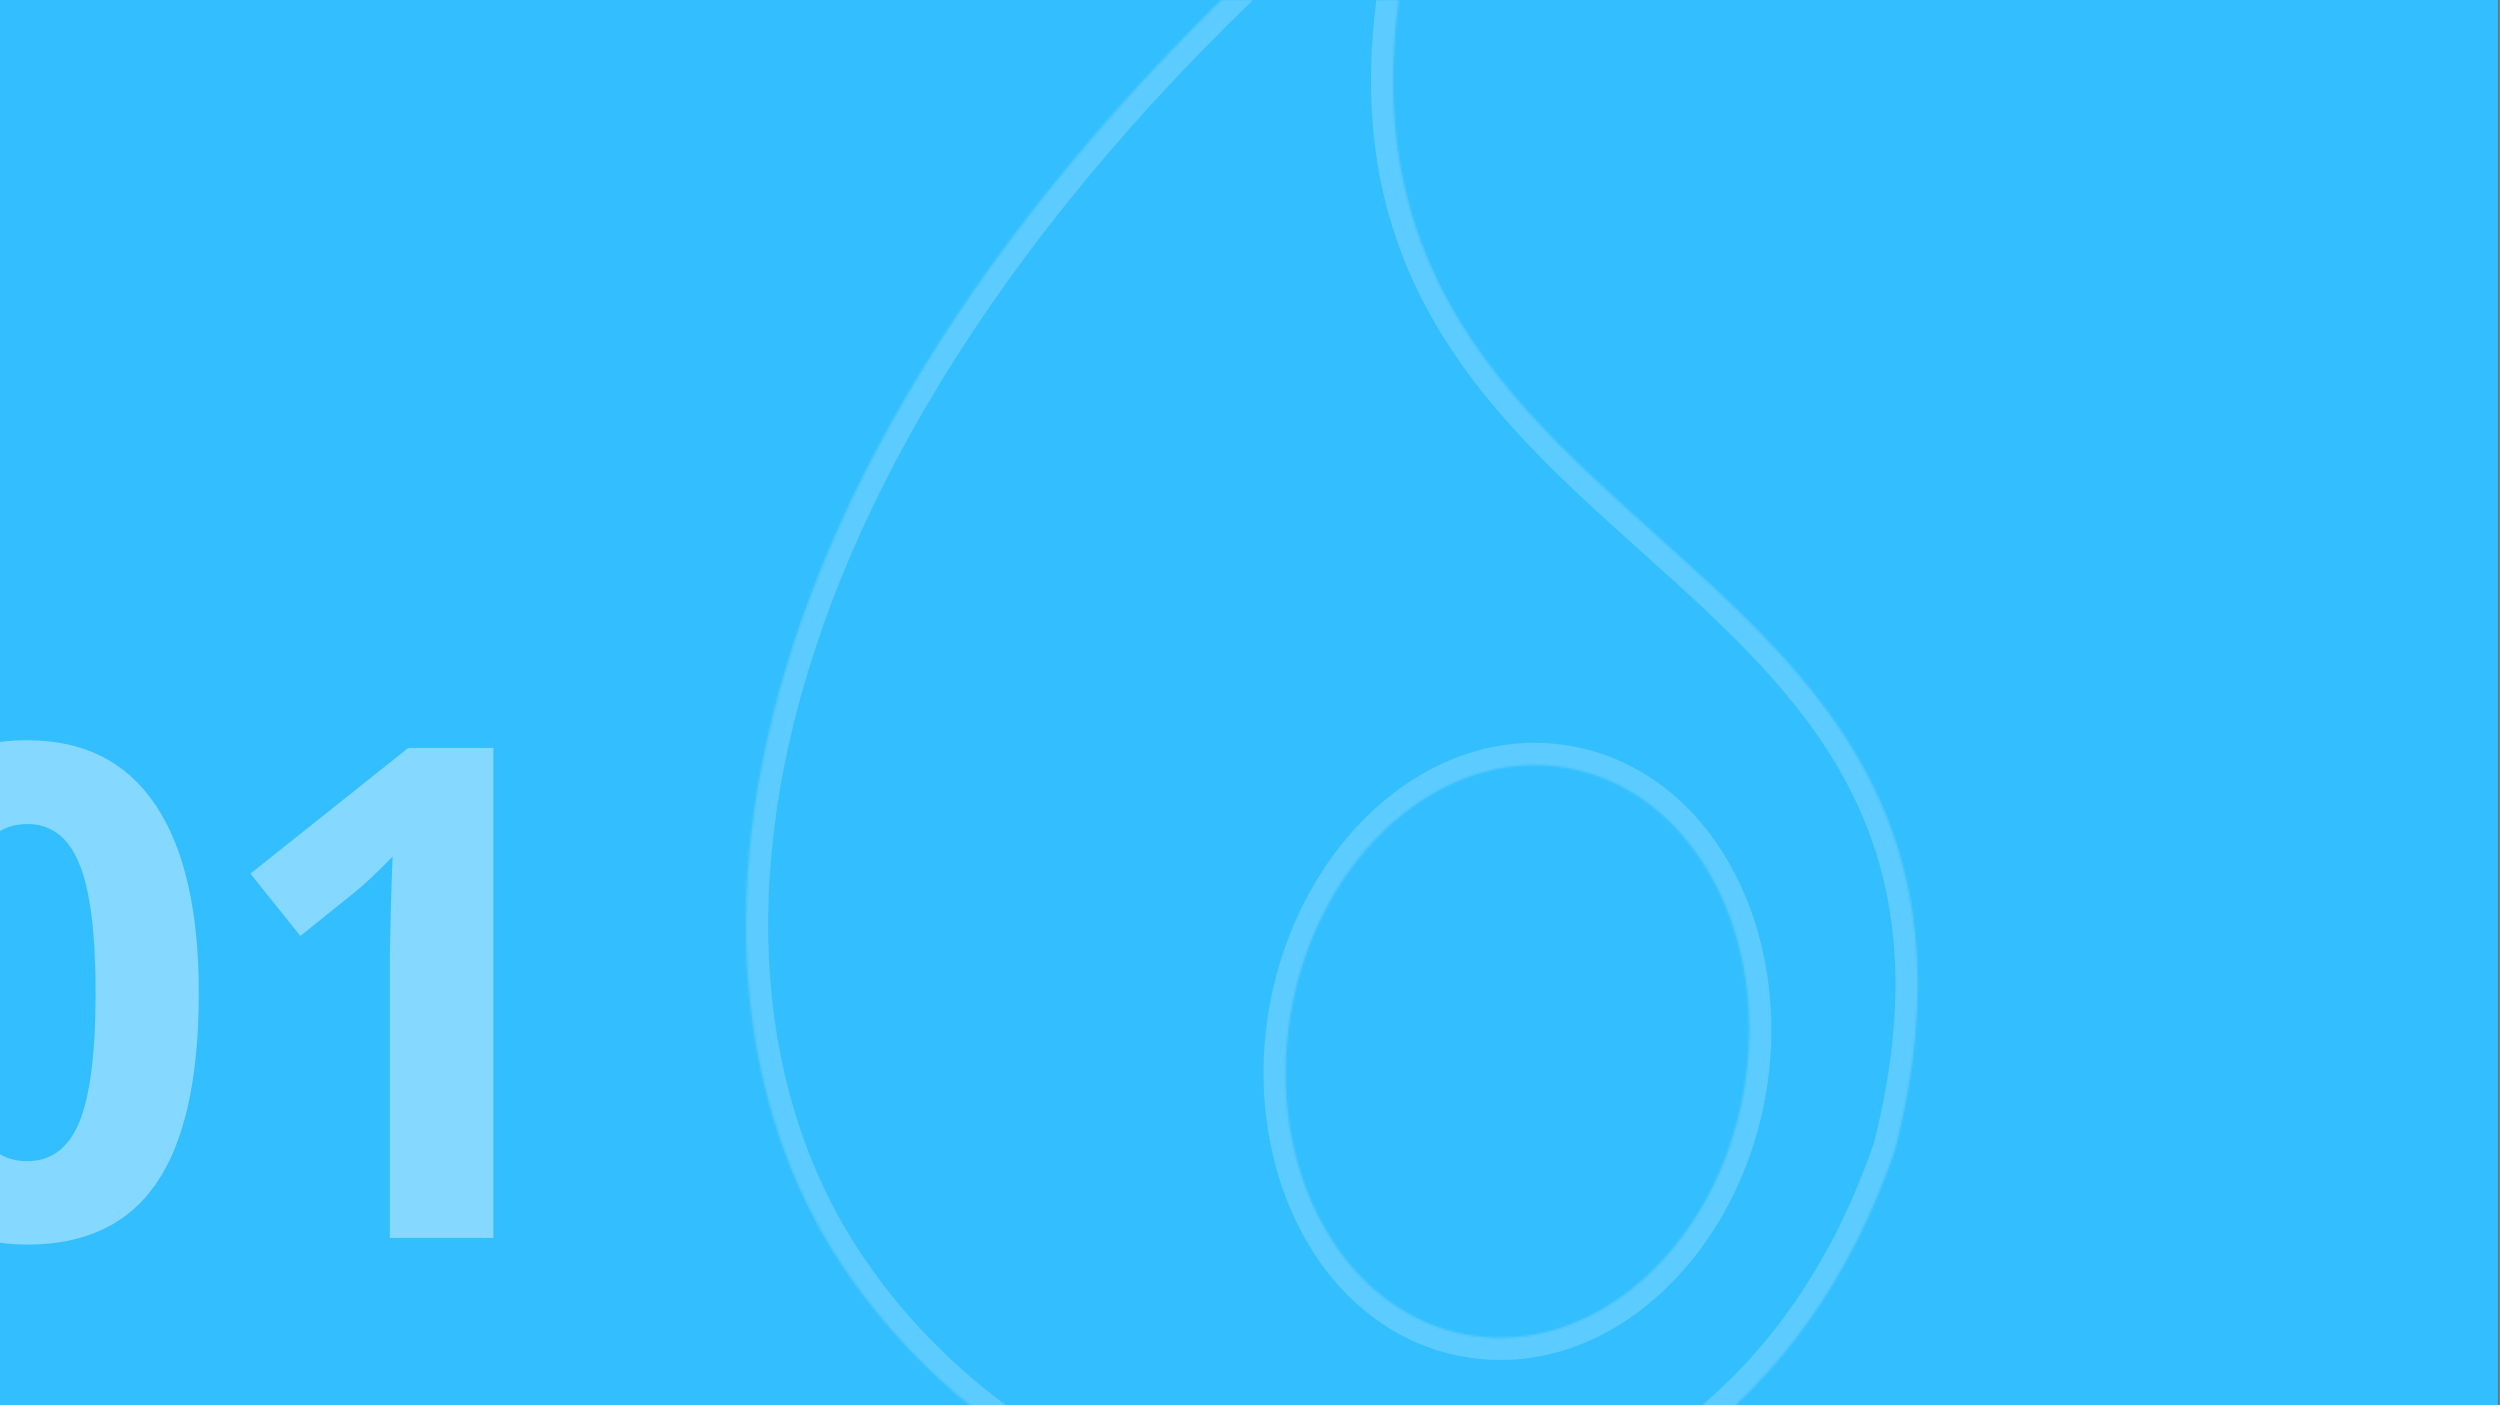 <?xml version="1.0" encoding="UTF-8"?>
<svg xmlns="http://www.w3.org/2000/svg" width="1240" height="697" viewBox="0 0 1240 697" fill="none">
  <rect x="0" y="0" width="1240" height="697" fill="#808080" stroke="none"/>
  <g clip-path="url(#clip0_204_281)">
    <rect width="1239.11" height="697" fill="#030303"></rect>
    <rect x="-33.559" y="-5.163" width="1306.23" height="707.326" fill="#33BEFF"></rect>
    <mask id="path-2-inside-1_204_281" fill="white">
      <path fill-rule="evenodd" clip-rule="evenodd" d="M821.697 265.625C901.441 337.186 980.873 408.467 940.109 569.753C851.176 830.652 544.617 816.123 418.459 628.713C310.784 468.413 370.503 173.971 719.999 -100C643.464 105.682 732.774 185.827 821.697 265.625ZM728.176 662.159C790.21 672.95 851.453 618.723 864.966 541.04C878.479 463.357 839.145 391.635 777.111 380.844C715.078 370.053 653.835 424.28 640.322 501.963C626.809 579.646 666.143 651.368 728.176 662.159Z"></path>
    </mask>
    <path d="M940.109 569.753L950.521 573.302L950.665 572.88L950.774 572.448L940.109 569.753ZM821.697 265.625L829.044 257.438L829.044 257.438L821.697 265.625ZM418.459 628.713L409.328 634.847L409.334 634.856L418.459 628.713ZM719.999 -100L730.309 -96.164L743.912 -132.722L713.213 -108.657L719.999 -100ZM864.966 541.04L854.128 539.155L854.128 539.155L864.966 541.04ZM728.176 662.159L730.061 651.321L730.061 651.321L728.176 662.159ZM640.322 501.963L629.485 500.077L629.485 500.077L640.322 501.963ZM950.774 572.448C971.735 489.515 961.978 428.539 935.825 378.913C910.02 329.949 868.64 292.971 829.044 257.438L814.35 273.812C854.498 309.839 892.706 344.283 916.362 389.17C939.67 433.397 949.248 488.705 929.445 567.058L950.774 572.448ZM409.334 634.856C474.609 731.822 586.504 784.091 693.833 778.333C801.762 772.543 904.579 708.08 950.521 573.302L929.698 566.204C886.707 692.324 791.778 751.047 692.654 756.365C592.931 761.715 488.468 713.014 427.585 622.571L409.334 634.856ZM713.213 -108.657C537.271 29.264 433.44 172.975 387.418 303.321C341.397 433.661 353.108 551.15 409.328 634.847L427.591 622.58C376.136 545.977 363.869 436.094 408.162 310.645C452.454 185.202 553.231 44.707 726.786 -91.343L713.213 -108.657ZM829.044 257.438C784.259 217.249 741.674 178.808 718.912 125.687C696.445 73.253 692.728 4.83 730.309 -96.164L709.69 -103.836C670.735 0.852 673.406 75.343 698.69 134.351C723.681 192.673 770.212 234.203 814.35 273.812L829.044 257.438ZM854.128 539.155C841.239 613.254 783.962 660.698 730.061 651.321L726.291 672.996C796.458 685.202 861.666 624.192 875.803 542.925L854.128 539.155ZM775.226 391.681C829.127 401.057 867.018 465.055 854.128 539.155L875.803 542.925C889.939 461.658 849.163 382.212 778.997 370.006L775.226 391.681ZM651.159 503.848C664.049 429.748 721.326 382.305 775.226 391.681L778.997 370.006C708.83 357.801 643.621 418.811 629.485 500.077L651.159 503.848ZM730.061 651.321C676.161 641.945 638.27 577.947 651.159 503.848L629.485 500.077C615.348 581.344 656.124 660.79 726.291 672.996L730.061 651.321Z" fill="white" fill-opacity="0.2" mask="url(#path-2-inside-1_204_281)"></path>
    <path d="M98.604 492.493C98.604 534.934 91.623 566.35 77.66 586.74C63.808 607.13 42.421 617.324 13.499 617.324C-14.537 617.324 -35.703 606.797 -49.997 585.742C-64.182 564.688 -71.274 533.605 -71.274 492.493C-71.274 449.608 -64.348 418.026 -50.496 397.747C-36.644 377.357 -15.313 367.162 13.499 367.162C41.535 367.162 62.7 377.8 76.995 399.077C91.401 420.353 98.604 451.492 98.604 492.493ZM-20.244 492.493C-20.244 522.302 -17.695 543.689 -12.598 556.654C-7.39 569.508 1.309 575.935 13.499 575.935C25.467 575.935 34.11 569.397 39.429 556.321C44.748 543.245 47.408 521.969 47.408 492.493C47.408 462.684 44.693 441.297 39.263 428.331C33.944 415.255 25.356 408.717 13.499 408.717C1.42 408.717 -7.223 415.255 -12.432 428.331C-17.64 441.297 -20.244 462.684 -20.244 492.493ZM244.719 614H193.356V473.377L193.855 450.273L194.686 425.007C186.153 433.54 180.225 439.136 176.9 441.795L148.975 464.235L124.209 433.318L202.498 370.985H244.719V614Z" fill="white" fill-opacity="0.4"></path>
  </g>
  <defs>
    <clipPath id="clip0_204_281">
      <rect width="1239.11" height="697" fill="white"></rect>
    </clipPath>
  </defs>
</svg>
